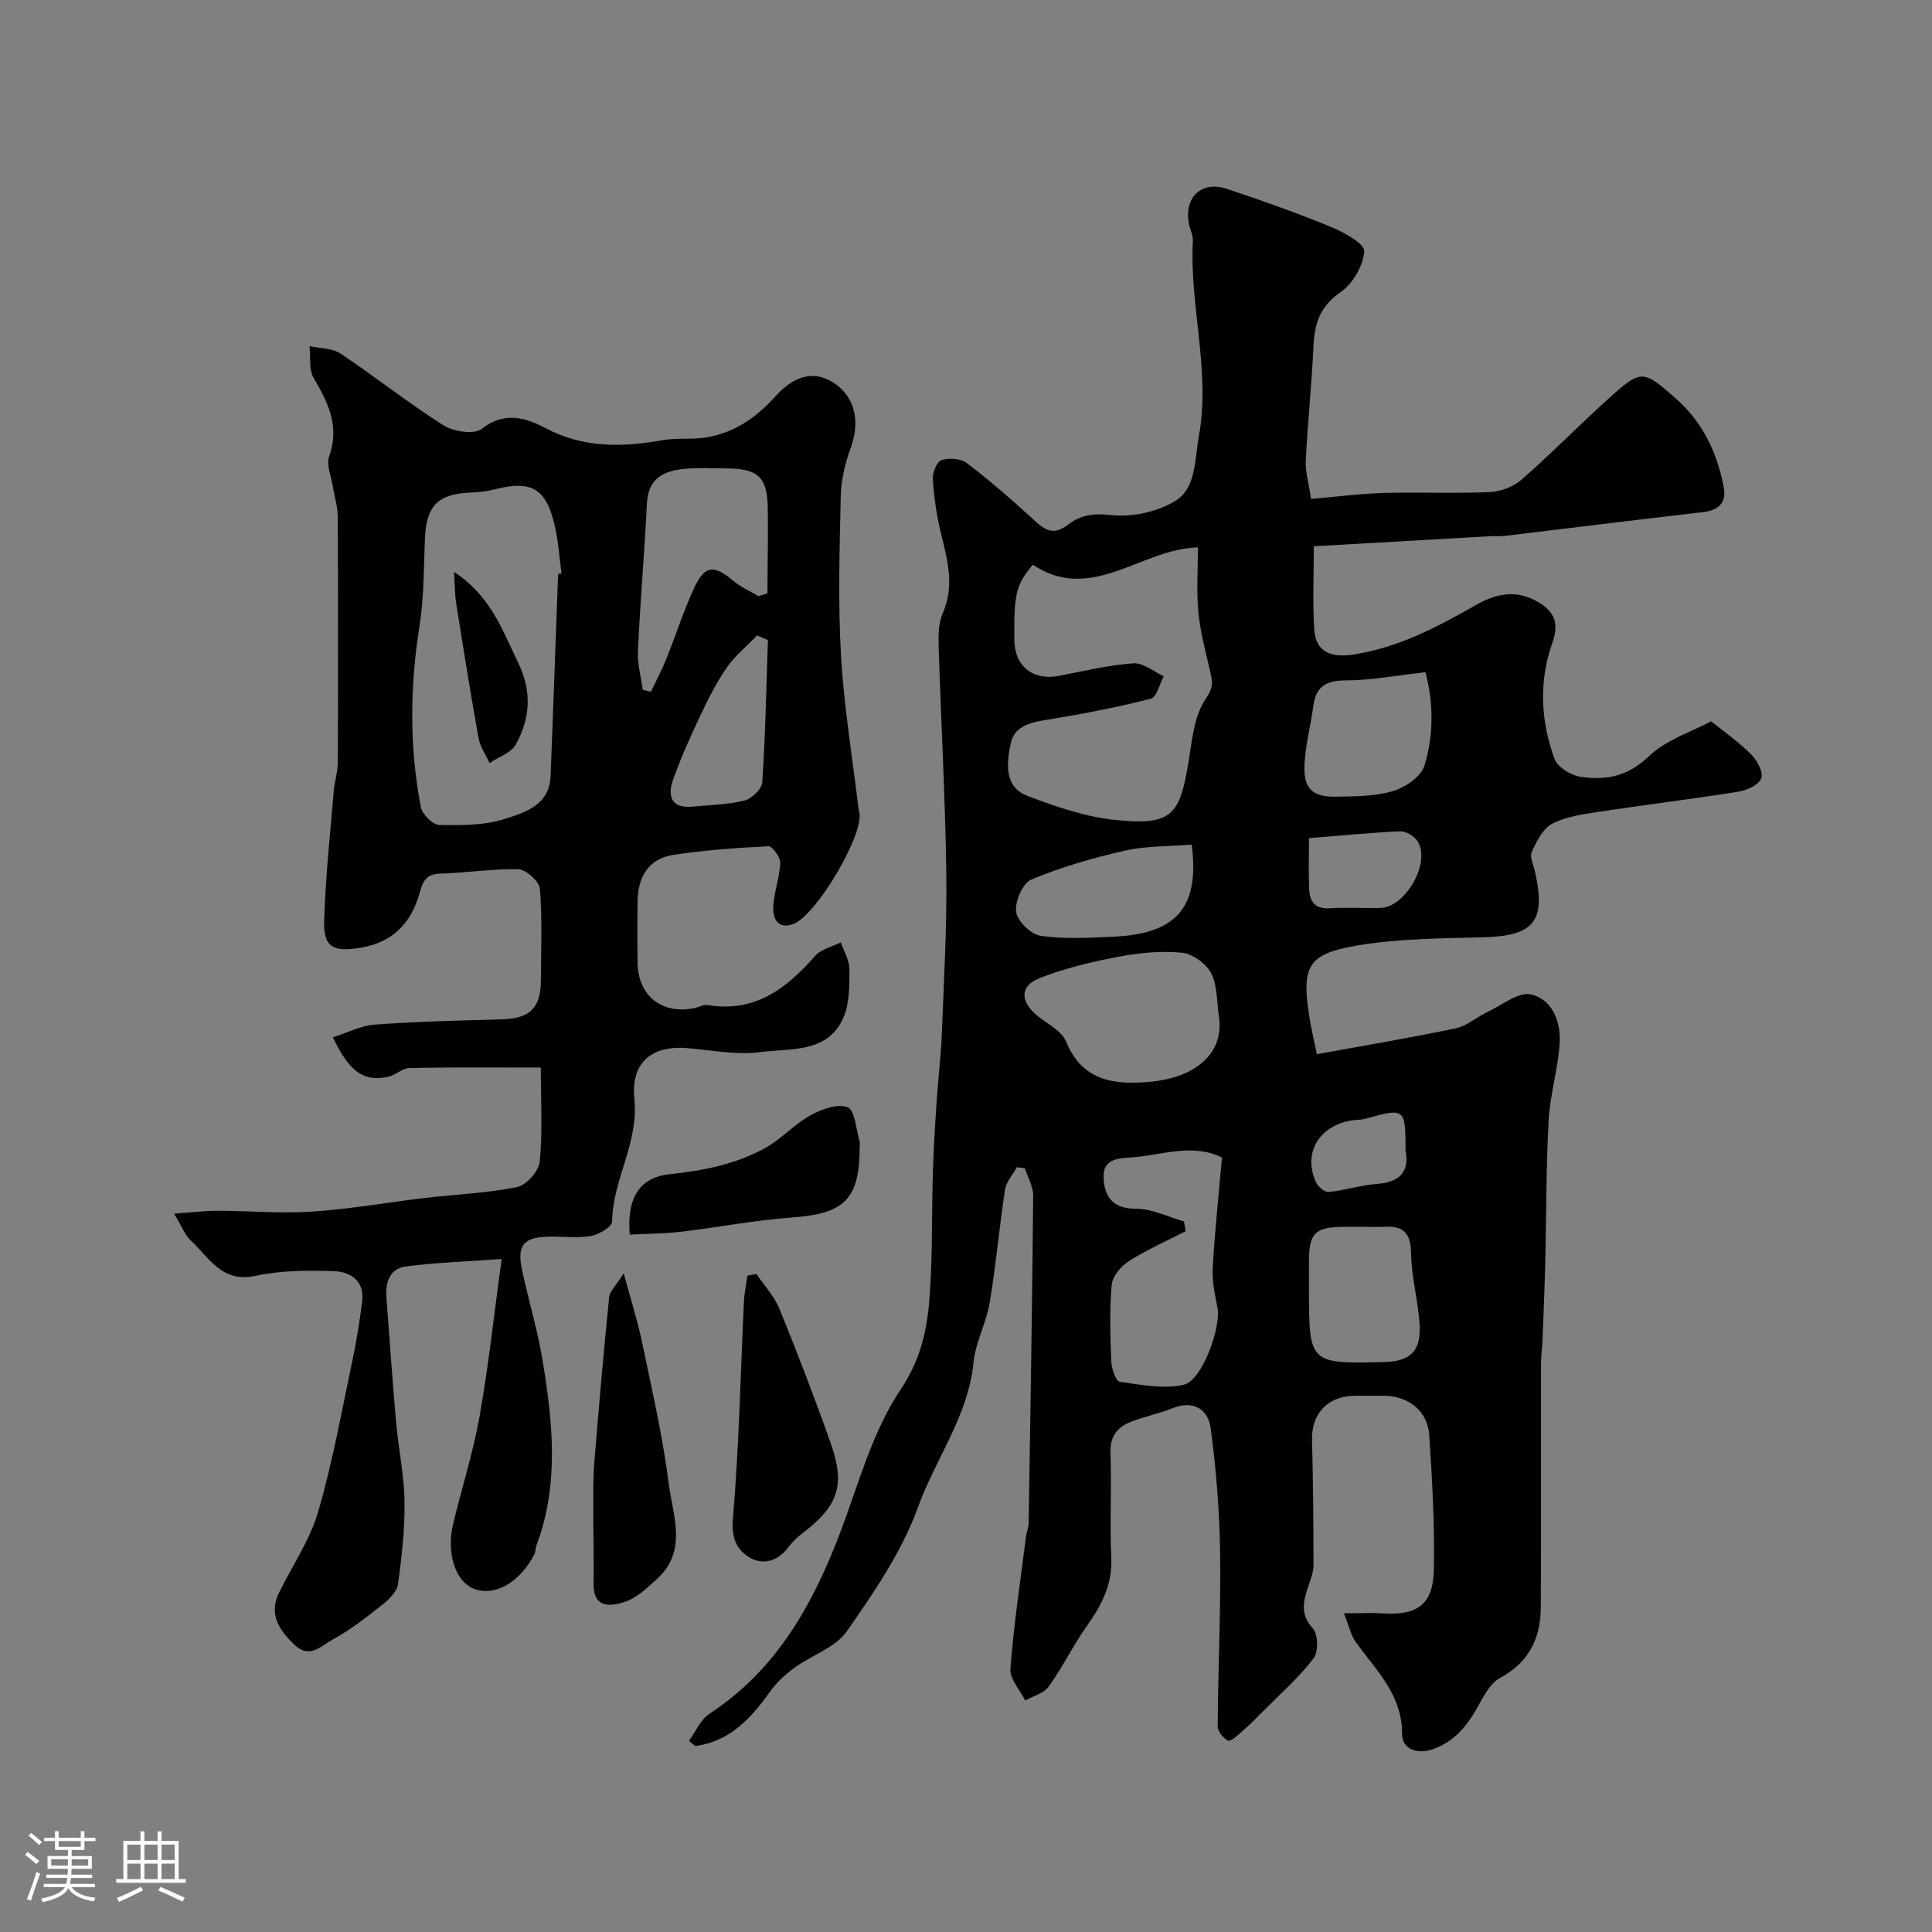 <svg enable-background="new 0 0 400 400" viewBox="0 0 400 400" xmlns="http://www.w3.org/2000/svg"><rect x="0" y="0" width="400" height="400" fill="#808080" stroke="none"/><path d="m5.17 384 .55-.58c.85.61 1.65 1.24 2.4 1.87l-.59.64c-.83-.73-1.62-1.38-2.36-1.93m1.22 9.53-.82-.34c.71-1.76 1.37-3.64 1.98-5.63.24.13.5.25.76.36-.6 1.67-1.24 3.54-1.92 5.61m-.5-13.5.57-.54c.56.44 1.31 1.06 2.26 1.87l-.64.64c-.68-.66-1.41-1.32-2.19-1.97m3.25.46h2.24v-1.36h.77v1.36h4.57v-1.36h.76v1.36h2.28v.69h-2.28v1.84h-2.64v1.26h4.18v2.64h-4.21c0 .45-.02.86-.05 1.21h4.32v.69h-4.38c-.04.34-.1.75-.19 1.22h5.15v.69h-4.82c.87 1.19 2.51 1.92 4.93 2.19-.17.31-.3.57-.37.76-2.77-.49-4.52-1.41-5.26-2.76-.56 1.26-2.3 2.23-5.24 2.9-.12-.24-.26-.48-.43-.72 2.73-.55 4.38-1.34 4.96-2.38h-4.38v-.69h4.65c.1-.38.17-.79.21-1.22h-4.32v-.69h4.4c.03-.34.05-.75.05-1.21h-4.2v-2.64h4.23v-1.26h-2.69v-1.84h-2.24zm1.46 4.46v1.29h3.45c.01-.4.02-.57.01-.53v-.32-.45h-3.46zm1.55-2.59h4.57v-1.19h-4.57zm6.11 2.59h-3.42v.77c-.01.19-.01.37-.02.53h3.44v-1.29z" fill="#fcfbfa"/><path d="m32.63 379.16h.82v1.98h3.54v7.89h1.46v.78h-14.37v-.78h1.46v-7.89h3.54v-1.98h.82v1.98h2.73zm-3.49 11.48.5.73c-1.61.82-3.28 1.63-5 2.41-.13-.27-.28-.55-.44-.82 1.75-.72 3.4-1.49 4.94-2.32m-2.78-5.55h2.73v-3.18h-2.73zm0 3.95h2.73v-3.2h-2.73zm3.54-3.95h2.73v-3.18h-2.73zm0 3.95h2.73v-3.2h-2.73zm7.89 4.68c-1.84-.92-3.51-1.7-5.02-2.32l.45-.73c1.89.8 3.57 1.55 5.04 2.23zm-1.62-11.81h-2.73v3.18h2.73zm-2.73 7.13h2.73v-3.2h-2.73z" fill="#fcfbfa"/><g fill="#010102"><path d="m278.25 334.01c3.38 0 5.69-.12 7.98.02 7.25.47 10.5-1.83 10.64-9.14.17-9.25-.34-18.52-.96-27.76-.33-5.02-4.3-8.11-9.32-8.14-2.17-.01-4.33-.06-6.5.01-5.39.18-8.6 3.87-8.45 9.17.24 8.64.29 17.29.31 25.93 0 1.25-.48 2.54-.89 3.76-1.06 3.2-2.17 6.1.76 9.29 1.1 1.2 1.16 4.86.14 6.2-2.98 3.9-6.74 7.21-10.22 10.72-1.51 1.53-3.04 3.05-4.65 4.47-.88.78-2.29 2.09-2.84 1.83-.99-.46-2.14-1.93-2.14-2.97.08-11.95.66-23.9.5-35.85-.12-8.66-.8-17.36-1.97-25.95-.51-3.77-3.51-5.79-7.84-4.06-2.7 1.08-5.59 1.69-8.33 2.7-3.05 1.11-4.71 3.03-4.56 6.7.29 7.15-.18 14.34.17 21.49.26 5.49-1.9 9.75-4.93 14.02-2.9 4.08-5.1 8.65-8.01 12.72-1.01 1.41-3.21 1.96-4.87 2.91-1.09-2.19-3.24-4.47-3.08-6.57.7-9.13 2.07-18.21 3.22-27.3.12-.97.55-1.92.56-2.88.36-22.6.74-45.19.94-67.79.02-1.88-1.12-3.77-1.72-5.66-.55-.08-1.1-.16-1.65-.23-.85 1.55-2.21 3.01-2.46 4.65-1.19 7.75-1.86 15.59-3.16 23.32-.71 4.25-2.95 8.28-3.37 12.52-1.1 11.05-7.85 19.85-11.48 29.89-3.32 9.18-9.1 17.62-14.75 25.72-2.36 3.38-7.27 4.93-10.85 7.55-1.91 1.4-3.74 3.09-5.1 5.01-3.94 5.55-8.35 10.25-15.42 11.19-.44-.36-.87-.72-1.31-1.07 1.4-1.91 2.41-4.42 4.26-5.63 14.02-9.17 21.53-22.84 27.23-37.97 3.72-9.9 6.55-20.54 12.33-29.13 4.62-6.88 5.69-13.61 6.13-20.99.47-7.82.31-15.68.54-23.52.14-4.96.44-9.91.77-14.87.31-4.76.9-9.5 1.09-14.26.43-11.09 1.08-22.19.93-33.28-.21-15.7-1.1-31.4-1.59-47.1-.07-2.24-.01-4.72.86-6.71 2.48-5.7.98-11.07-.39-16.61-.89-3.63-1.42-7.38-1.67-11.11-.09-1.34.8-3.65 1.76-3.97 1.55-.52 4-.38 5.25.57 4.83 3.68 9.44 7.68 13.9 11.79 2.35 2.16 4.11 3.35 7.2.91 2.3-1.81 5.02-2.35 8.56-1.93 4.41.53 9.77-.6 13.55-2.92 4.31-2.64 3.95-8.36 4.84-13.24 2.51-13.69-1.95-27.03-1.22-40.58.06-1.08-.51-2.19-.76-3.29-1.23-5.63 2.47-9.28 7.85-7.48 7.23 2.42 14.44 4.96 21.48 7.86 2.69 1.11 7.01 3.48 6.91 5.04-.2 2.99-2.37 6.75-4.9 8.48-4.28 2.93-5.4 6.52-5.61 11.21-.36 7.88-1.2 15.75-1.59 23.63-.12 2.36.62 4.77 1.09 7.97 4.98-.43 10.01-1.09 15.05-1.24 7.33-.21 14.67.15 21.99-.18 2.25-.1 4.88-1.12 6.56-2.59 6.13-5.36 11.83-11.2 17.88-16.66 6.9-6.24 7.21-6.16 14.13-.04 5.48 4.85 8.47 11.14 9.82 18.21.62 3.24-.97 4.86-4.32 5.24-13.67 1.56-27.31 3.28-40.97 4.91-.99.12-2 .01-3 .06-12 .68-24.01 1.37-36.56 2.09 0 5.94-.28 11.63.09 17.28.3 4.55 3.38 5.84 8.04 5.14 9.27-1.4 17.25-5.6 25.22-10.15 4.01-2.29 8.22-3.52 12.99-.78 3.91 2.25 4.31 4.9 3.01 8.6-2.83 8.03-2.36 16.12.48 23.94.62 1.72 3.42 3.42 5.43 3.71 5.13.75 9.7-.06 14.02-4.19 3.71-3.55 9.18-5.26 12.99-7.31 2.52 2.04 5.62 4.22 8.27 6.85 1.23 1.22 2.56 3.67 2.1 4.93-.49 1.35-2.94 2.5-4.69 2.78-9.52 1.52-19.1 2.68-28.64 4.13-3.37.51-6.93.97-9.89 2.47-1.95.98-3.29 3.64-4.28 5.82-.5 1.09.33 2.83.66 4.25 2.31 10.2-.27 13.22-10.76 13.49-8.73.22-17.58.25-26.14 1.71-10.25 1.75-11.45 4.32-9.84 14.72.37 2.41.96 4.78 1.57 7.77 9.57-1.75 19.17-3.35 28.69-5.35 2.4-.5 4.48-2.39 6.78-3.47 2.94-1.39 6.3-4.14 8.85-3.56 4.46 1.03 6.22 5.71 5.94 10.13-.34 5.34-1.99 10.6-2.28 15.94-.53 9.65-.46 19.33-.69 29-.13 5.46-.36 10.91-.57 16.36-.06 1.65-.32 3.29-.32 4.94-.02 16.83.04 33.66-.04 50.49-.03 6.43-2.42 11.42-8.49 14.69-2.19 1.18-3.54 4.19-4.92 6.56-2.2 3.77-4.88 6.84-9.17 8.23-3.22 1.05-6.16-.23-6.14-3.19.04-8.11-5.28-13.09-9.46-18.87-1.16-1.52-1.55-3.58-2.58-6.15zm-64.43-217.1c-3.5 4.32-3.87 5.84-3.82 15.49.03 5.55 3.86 8.59 9.31 7.52 5.09-1 10.19-2.21 15.34-2.59 2.02-.15 4.19 1.72 6.29 2.68-.87 1.61-1.46 4.34-2.67 4.65-6.91 1.77-13.94 3.13-20.98 4.27-3.55.58-7.24 1.15-8.04 5.03-.82 3.95-1.42 8.95 3.45 10.81 5.97 2.29 12.26 4.43 18.56 5.03 11.29 1.09 13.02-.94 14.84-12.21.72-4.45 1.14-9.46 3.55-12.93 1.64-2.36 1.37-3.57.9-5.64-.93-4.08-2.05-8.17-2.44-12.32-.42-4.43-.09-8.94-.09-13.37-11.83.31-22.01 11.7-34.2 3.58zm31.32 135.98c.11.67.23 1.34.34 2.01-3.93 2.03-8.01 3.83-11.73 6.19-1.63 1.03-3.42 3.13-3.58 4.89-.47 5.28-.3 10.64-.09 15.95.06 1.47.96 4.04 1.76 4.15 4.38.63 9.04 1.55 13.21.63 3.83-.84 7.83-11.97 7.01-16-.55-2.7-1.14-5.51-.98-8.23.43-7.59 1.24-15.15 1.92-22.83-5.85-2.9-11.96-.67-18-.08-2.65.26-6.62-.09-6.52 4.13.1 3.89 1.79 6.58 6.72 6.56 3.31-.01 6.62 1.69 9.94 2.63zm7.23-42.33c-.47-3.05-.27-6.44-1.61-9.05-1.03-2.01-3.88-4.06-6.1-4.27-4.34-.42-8.87.04-13.18.86-5.49 1.04-11.02 2.37-16.2 4.39-4.25 1.66-4.1 4.94-.33 7.95 2.04 1.63 4.87 3.03 5.76 5.19 3.32 8.05 9.63 8.98 17.01 8.38 9.81-.79 15.76-5.95 14.65-13.45zm29.9 43.44c-1.33 0-2.66-.01-3.98 0-6.01.05-7.27 1.27-7.28 7.07v5.97c0 15.24.1 15.34 15.5 14.96 5.35-.13 7.67-2.16 7.41-7.48-.25-5.02-1.69-9.99-1.77-14.99-.06-4.09-1.44-5.75-5.39-5.54-1.5.08-3 .01-4.49.01zm12.85-114.82c-6.38.71-11.43 1.69-16.48 1.69-4.06 0-6.19 1.24-6.73 5.27-.54 4.02-1.6 7.99-1.82 12.02-.27 5.11 1.59 6.9 6.61 6.79 3.91-.09 7.99-.06 11.67-1.16 2.53-.76 5.8-2.94 6.51-5.19 2.12-6.72 1.79-13.72.24-19.42zm-48.39 35.69c-4.81.39-9.46.25-13.86 1.25-6.57 1.49-13.13 3.4-19.34 5.98-1.78.74-3.43 4.53-3.16 6.67.24 1.91 3.03 4.65 5.01 4.96 4.74.74 9.67.42 14.52.24 12.66-.49 18.65-5.03 16.83-19.1zm24.28-1.34c0 3.53-.1 7 .03 10.46.1 2.59 1.14 4.26 4.26 4.06 3.48-.23 6.98.01 10.47-.07 5.24-.12 10.51-9.38 7.73-13.8-.67-1.06-2.41-2.11-3.61-2.06-6.06.26-12.11.87-18.88 1.41zm19.99 64.71c0-8.84-.1-8.9-8.23-6.63-1.09.31-2.29.2-3.41.44-6.47 1.34-9.53 6.8-6.94 12.66.42.94 1.82 2.17 2.66 2.08 3.36-.33 6.65-1.42 10.01-1.67 4.93-.36 6.74-2.77 5.91-6.88z"/><path d="m36.04 251.27c3.73-.26 6.43-.6 9.13-.59 6.48.01 12.99.6 19.44.17 7.83-.52 15.6-1.91 23.4-2.83 6.35-.75 12.8-.98 19.04-2.25 1.92-.39 4.51-3.31 4.7-5.27.6-6.26.22-12.62.22-19.47-9.3 0-18.25-.09-27.19.09-1.48.03-2.87 1.49-4.41 1.82-5.05 1.08-8-.97-11.46-8.17 2.96-.94 5.77-2.43 8.68-2.64 8.75-.64 17.52-.84 26.29-1.09 5.79-.17 8.07-2.28 8.1-8.01.04-6.35.3-12.72-.2-19.03-.12-1.52-2.86-3.98-4.44-4.02-5.4-.15-10.83.75-16.26.9-2.81.07-3.52 1.59-4.14 3.81-1.75 6.29-5.43 10.38-12.3 11.53-5.42.91-7.67.04-7.53-5.39.25-9.04 1.25-18.06 1.99-27.09.16-1.94.83-3.86.84-5.79.07-17 .08-34-.01-51-.01-2.08-.69-4.16-1.02-6.24-.33-2.09-1.39-4.46-.76-6.22 2.22-6.21-.19-11.09-3.2-16.21-1.04-1.76-.62-4.39-.86-6.62 2.16.48 4.7.4 6.42 1.55 7.2 4.8 13.99 10.22 21.29 14.84 2.08 1.32 6.37 1.97 7.93.74 4.68-3.68 9.13-2.32 13.13-.19 7.96 4.23 16.03 4.01 24.45 2.52 2.75-.49 5.65-.1 8.43-.49 6.12-.85 10.81-4.12 14.91-8.68s8.36-5.2 12.2-2.53c4.24 2.94 5.24 7.95 3.27 13.33-1.15 3.16-1.98 6.62-2.05 9.96-.25 10.99-.58 22.03.05 32.99.61 10.61 2.37 21.15 3.63 31.72.04.32.16.64.2.96.69 4.86-9.04 21.22-13.72 22.93-3.25 1.18-4.22-1.2-4.13-3.5.12-3.06 1.31-6.07 1.44-9.13.05-1.18-1.63-3.5-2.43-3.47-6.53.31-13.08.8-19.55 1.75-5.35.78-7.52 4.65-7.57 9.8-.04 4.17-.05 8.33 0 12.5.08 6.85 4.95 10.79 11.68 9.48.95-.18 1.94-.8 2.82-.66 9.76 1.64 16.32-3.38 22.27-10.17 1.23-1.41 3.53-1.89 5.33-2.8.63 1.87 1.78 3.74 1.78 5.6-.01 3.36.04 7.06-1.27 10.02-3.27 7.39-10.91 6.27-17.07 7.09-4.97.66-10.18-.39-15.27-.82-6.93-.59-11.71 2.67-10.92 10.45.93 9.23-4.5 16.75-4.61 25.48-.01 1.05-2.71 2.66-4.35 2.96-2.74.49-5.64.11-8.48.14-5.47.06-6.93 1.71-5.82 6.9 1.36 6.36 3.27 12.62 4.31 19.03 2.07 12.7 3.39 25.47-1.32 37.97-.23.61-.16 1.35-.46 1.92-2.99 5.74-8.06 8.67-12.3 7.16-3.98-1.42-5.98-7.31-4.47-13.6 1.79-7.42 4.13-14.74 5.46-22.24 1.85-10.41 2.97-20.95 4.56-32.51-7.52.55-13.74.74-19.88 1.55-3.25.43-4.23 3.25-3.98 6.38.67 8.7 1.26 17.41 2.03 26.1.48 5.38 1.65 10.74 1.72 16.11.08 5.71-.56 11.47-1.34 17.15-.21 1.55-1.82 3.16-3.19 4.24-3.33 2.63-6.71 5.3-10.41 7.3-2.24 1.21-4.72 4.06-7.82 1.07-3.17-3.06-5.45-6.28-3.19-10.87 2.73-5.55 6.36-10.84 8.07-16.69 3-10.28 4.88-20.9 7.11-31.4.85-3.98 1.46-8.01 2-12.04.58-4.32-2.36-6.26-5.84-6.38-5.4-.19-10.98-.17-16.22.97-7.11 1.54-9.67-3.91-13.55-7.44-1.04-.98-1.55-2.49-3.33-5.44zm79.51-132.48c.24-.01.47-.01.71-.02-.44-3.24-.64-6.53-1.35-9.7-1.8-8.02-4.83-9.74-12.72-7.7-1.57.4-3.22.55-4.85.62-6.64.28-9.05 2.7-9.35 9.32-.28 6.09-.18 12.24-1.13 18.23-1.99 12.59-2.14 25.1.28 37.58.29 1.48 2.47 3.66 3.82 3.68 4.56.09 9.37.1 13.63-1.27 4.08-1.31 9.15-2.85 9.39-8.72.57-14.01 1.05-28.02 1.57-42.02zm17.53 24.04c.56.13 1.13.26 1.69.39 1.08-2.28 2.27-4.52 3.21-6.86 1.94-4.81 3.51-9.79 5.68-14.5 2.24-4.86 4.12-5 8.16-1.61 1.54 1.29 3.46 2.14 5.2 3.19.62-.2 1.24-.39 1.86-.59.04-5.84.16-11.67.08-17.51-.09-6.59-1.98-8.34-8.66-8.36-2.66-.01-5.33-.16-7.98.04-4.5.33-8.11 1.66-8.38 7.23-.51 10.17-1.39 20.33-1.87 30.51-.12 2.68.65 5.39 1.01 8.07zm25.91-10.31c-.75-.32-1.5-.64-2.25-.96-2.13 2.21-4.57 4.21-6.3 6.7-2.13 3.06-3.82 6.46-5.42 9.84-2.06 4.37-4.06 8.78-5.67 13.33-1.2 3.38-.39 6.02 4.1 5.57 3.58-.36 7.25-.4 10.7-1.26 1.5-.37 3.58-2.39 3.67-3.77.65-9.8.83-19.63 1.17-29.45z"/><path d="m156.61 263.77c1.62 2.39 3.7 4.6 4.77 7.22 3.74 9.18 7.3 18.44 10.6 27.79 3.1 8.78 1.57 13.03-5.91 18.72-1.05.8-2.05 1.75-2.83 2.81-2.08 2.84-5.14 3.78-7.85 2.26-2.7-1.51-4.01-3.96-3.66-8.06 1.29-14.96 1.58-30.01 2.29-45.03.09-1.8.48-3.59.74-5.39.62-.12 1.23-.22 1.85-.32z"/><path d="m129.13 263.62c1.55 5.76 2.92 10.01 3.82 14.35 2.01 9.7 4.26 19.38 5.5 29.19.84 6.61 3.99 13.97-2.47 19.78-2.01 1.81-4.14 3.9-6.59 4.7-2.86.94-6.57 1.48-6.49-3.75.08-4.85-.07-9.7-.06-14.56.01-3.48-.08-6.98.2-10.44.92-11.43 1.92-22.86 3.07-34.28.11-1.22 1.36-2.34 3.02-4.99z"/><path d="m130.38 255.61c-.64-7.75 2.13-11.87 8.32-12.51 6.87-.71 13.52-2.05 19.56-5.32 3.4-1.84 6.1-4.96 9.49-6.84 2.3-1.28 5.7-2.52 7.75-1.68 1.53.62 1.72 4.59 2.48 7.08.09.3.01.66.01.99 0 11.01-3.14 13.97-14.14 14.75-7.62.54-15.18 2.04-22.78 2.93-3.55.43-7.16.42-10.69.6z"/><path d="m94 118.41c7.55 4.91 9.97 11.97 13.24 18.71 2.96 6.08 2.53 11.56-.43 17-.96 1.76-3.6 2.59-5.46 3.85-.78-1.73-1.96-3.39-2.28-5.2-1.67-9.29-3.15-18.61-4.63-27.93-.29-1.84-.26-3.73-.44-6.43z"/></g></svg>